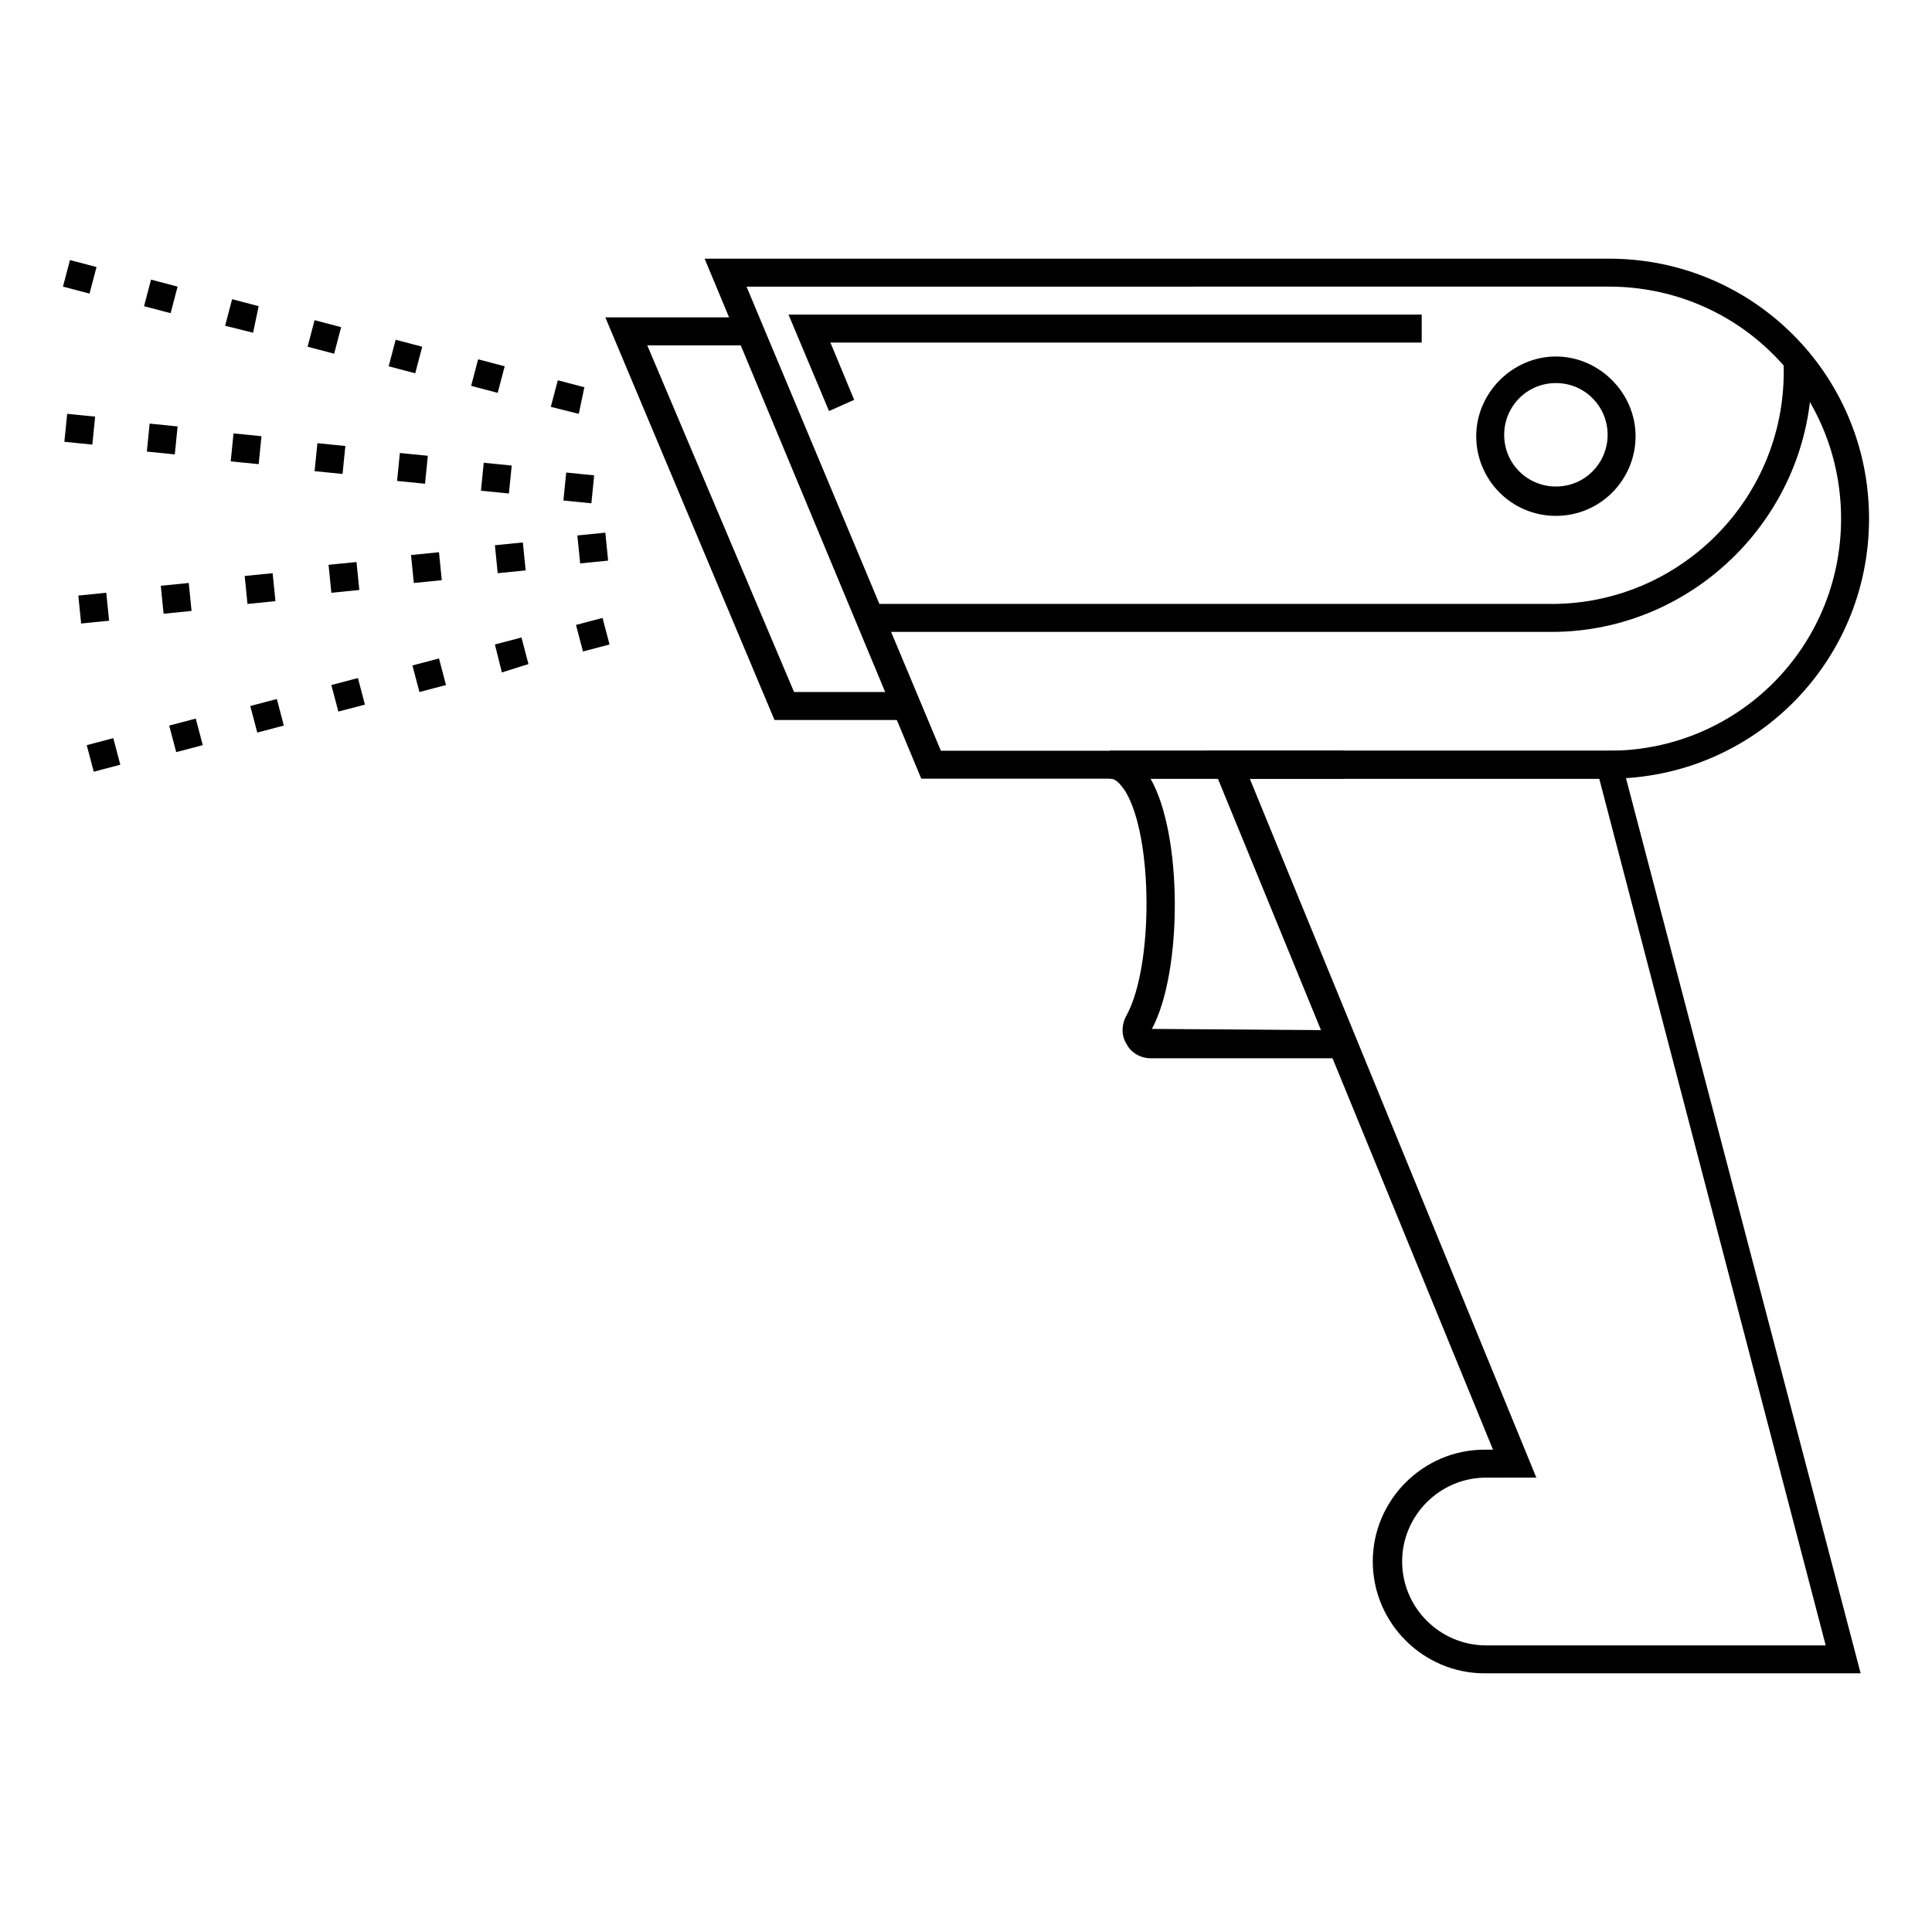 <?xml version="1.0" encoding="UTF-8"?>
<!-- Uploaded to: ICON Repo, www.svgrepo.com, Generator: ICON Repo Mixer Tools -->
<svg fill="#000000" width="800px" height="800px" version="1.1" viewBox="144 144 512 512" xmlns="http://www.w3.org/2000/svg">
 <g>
  <path d="m570.41 350.36h-182.26l-57.418-137.81h239.68c38.156 0 68.902 30.746 68.902 68.902s-30.746 68.906-68.902 68.906zm-177.07-7.41h177.07c34.082 0 61.496-27.414 61.496-61.496s-27.414-61.496-61.496-61.496l-228.57 0.004z"/>
  <path d="m363.7 252.93-10.742-25.559h167.81v7.406h-156.7l6.297 15.191z"/>
  <path d="m384.44 334.8h-35.195l-44.824-106.69h38.156v7.41h-27.043l38.898 91.871h30.008z"/>
  <path d="m555.21 311.46h-180.78v-7.41h180.78c33.711 0 61.496-27.414 61.496-61.496v-2.965l7.41-0.371v3.336c0 37.789-31.117 68.906-68.906 68.906z"/>
  <path d="m556.33 280.71c-11.855 0-21.117-9.633-21.117-21.117s9.633-21.117 21.117-21.117 21.117 9.633 21.117 21.117c-0.004 11.484-9.262 21.117-21.117 21.117zm0-35.191c-7.781 0-13.707 6.297-13.707 13.707 0 7.781 6.297 13.707 13.707 13.707 7.781 0 13.707-6.297 13.707-13.707 0-7.41-5.93-13.707-13.707-13.707z"/>
  <path d="m637.09 587.45h-99.652c-16.301 0-29.637-13.336-29.637-29.637 0-16.301 13.336-29.637 29.637-29.637h2.223l-75.941-185.22h109.28zm-99.281-51.863c-12.227 0-22.227 10.004-22.227 22.227 0 12.227 10.004 22.227 22.227 22.227h90.02l-60.012-229.68h-92.613l75.941 185.22z"/>
  <path d="m499.65 424.45h-50.75c-2.594 0-5.188-1.48-6.297-3.703-1.48-2.223-1.48-5.188 0-7.781 7.039-12.965 7.039-47.047-0.371-59.273-1.113-1.48-2.223-3.336-4.074-3.336v-7.41h61.863v7.41l-51.121 0.004c8.52 14.816 8.52 51.121 0.371 66.309l50.75 0.371v7.41z"/>
  <path d="m297.38 253.67-7.406-1.852 1.852-7.039 7.039 1.852zm-21.484-5.559-7.039-1.852 1.852-7.039 7.039 1.852zm-21.855-5.184-7.039-1.852 1.852-7.039 7.039 1.852zm-21.488-5.188-7.039-1.852 1.852-7.039 7.039 1.852zm-21.484-5.559-7.41-1.852 1.852-7.039 7.039 1.852zm-21.855-5.184-7.039-1.852 1.852-7.039 7.039 1.852zm-21.488-5.188-7.039-1.852 1.852-7.039 7.039 1.852z"/>
  <path d="m168.84 348.51-1.852-7.039 7.039-1.852 1.852 7.039zm21.855-5.188-1.852-7.039 7.039-1.852 1.852 7.039zm21.484-5.188-1.852-7.039 7.039-1.852 1.852 7.039zm21.488-5.555-1.852-7.039 7.039-1.852 1.852 7.039zm21.484-5.188-1.852-7.039 7.039-1.852 1.852 7.039zm21.855-5.188-1.852-7.406 7.039-1.852 1.852 7.039zm21.488-5.555-1.852-7.039 7.039-1.852 1.852 7.039z"/>
  <path d="m300.72 277.38-7.41-0.742 0.742-7.41 7.41 0.742zm-21.855-2.594-7.41-0.742 0.742-7.41 7.41 0.742zm-22.227-2.59-7.41-0.742 0.742-7.41 7.41 0.742zm-21.859-2.594-7.41-0.742 0.742-7.41 7.41 0.742zm-22.227-2.594-7.41-0.742 0.742-7.41 7.41 0.742zm-22.227-2.594-7.41-0.742 0.742-7.41 7.41 0.742zm-21.855-2.594-7.41-0.742 0.742-7.41 7.41 0.742z"/>
  <path d="m165.5 309.24-0.742-7.41 7.41-0.742 0.742 7.41zm21.855-2.594-0.742-7.41 7.41-0.742 0.742 7.41zm22.23-2.594-0.742-7.41 7.41-0.742 0.742 7.41zm22.227-2.961-0.742-7.41 7.41-0.742 0.742 7.41zm21.855-2.594-0.742-7.41 7.41-0.742 0.742 7.41zm22.227-2.594-0.742-7.41 7.41-0.742 0.742 7.41zm21.855-2.594-0.742-7.41 7.41-0.742 0.742 7.41z"/>
 </g>
</svg>